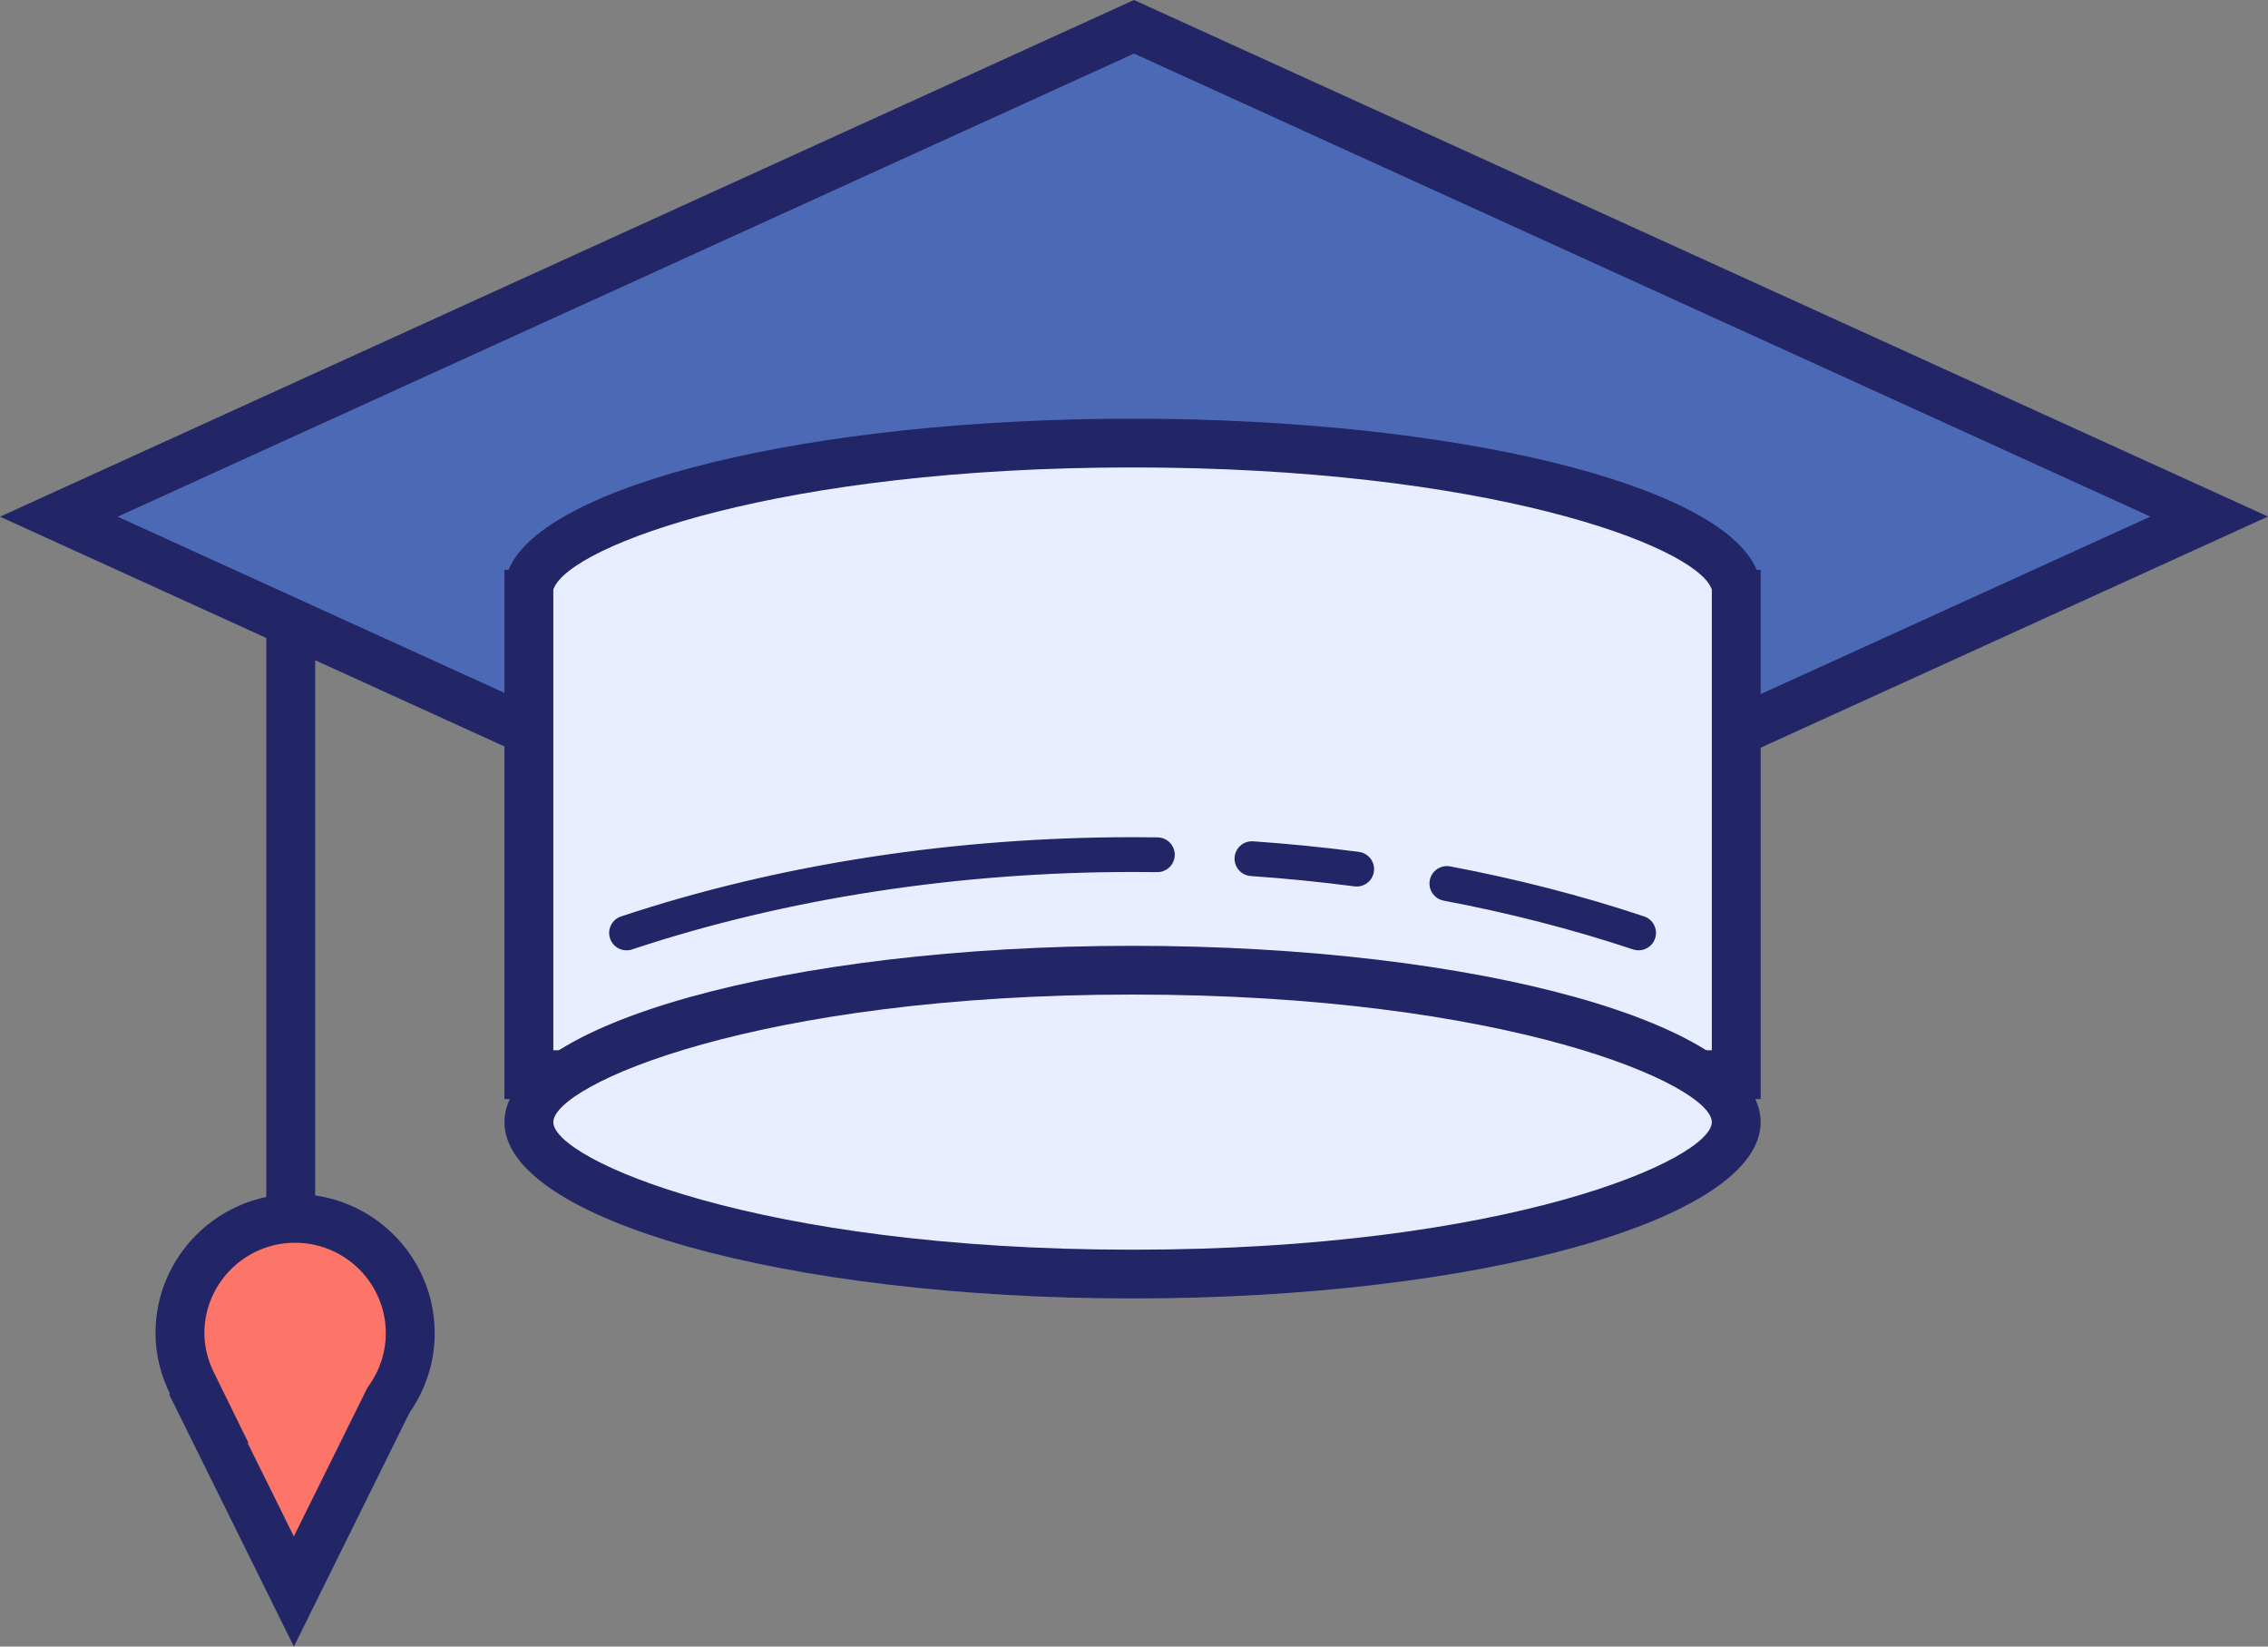 <svg width="62" height="45" viewBox="0 0 62 45" fill="none" xmlns="http://www.w3.org/2000/svg">
<rect x="0" y="0" width="62" height="45" fill="#808080" stroke="none"/>
<path d="M7.28 15.15V36.913H8.616V15.15" fill="#222566"/>
<path d="M1.608 14.121L31 0.734L60.393 14.117L31 27.505L1.608 14.121Z" fill="#4C69B6"/>
<path d="M31 1.464L58.785 14.118L31 26.773L3.215 14.121L31 1.464ZM31 0L0 14.121L31 28.237L62 14.117L31 0Z" fill="#222566"/>
<path d="M14.458 29.37V15.979L14.52 15.826C15.251 14.039 21.744 12.109 30.96 12.109C40.175 12.109 46.67 14.039 47.4 15.826L47.462 15.979V29.37H14.458Z" fill="#E8EEFF"/>
<path d="M30.961 12.775C40.597 12.775 46.298 14.893 46.782 16.078L46.796 16.11V28.704H15.126V16.11L15.139 16.078C15.624 14.892 21.325 12.775 30.961 12.775ZM30.961 11.443C22.123 11.443 14.852 13.251 13.902 15.575H13.79V30.037H48.131V15.575H48.02C47.069 13.251 39.799 11.443 30.961 11.443Z" fill="#222566"/>
<path d="M30.961 26.516C26.584 26.516 22.387 26.954 19.292 27.732C16.197 28.511 14.458 29.567 14.458 30.668C14.458 31.769 16.197 32.825 19.292 33.604C22.387 34.383 26.584 34.82 30.961 34.82C35.338 34.82 39.535 34.383 42.63 33.604C45.725 32.825 47.463 31.769 47.463 30.668C47.463 29.567 45.725 28.511 42.63 27.732C39.535 26.954 35.338 26.516 30.961 26.516Z" fill="#E8EEFF"/>
<path d="M30.961 27.181C41.247 27.181 46.796 29.656 46.796 30.667C46.796 31.679 41.247 34.154 30.961 34.154C20.675 34.154 15.126 31.68 15.126 30.668C15.126 29.657 20.675 27.181 30.961 27.181ZM30.961 25.849C21.478 25.849 13.79 28.007 13.79 30.667C13.79 33.327 21.478 35.486 30.961 35.486C40.444 35.486 48.131 33.328 48.131 30.668C48.131 28.008 40.444 25.849 30.961 25.849Z" fill="#222566"/>
<path d="M5.646 38.67L5.251 37.81C5.031 37.362 4.919 36.9 4.919 36.438C4.919 34.707 6.331 33.298 8.067 33.298C9.803 33.298 11.215 34.706 11.215 36.438C11.215 37.078 11.019 37.696 10.647 38.228L10.619 38.269L8.034 43.495L5.646 38.67Z" fill="#FD7468"/>
<path d="M8.067 33.964C9.435 33.964 10.547 35.073 10.547 36.438C10.547 36.941 10.393 37.428 10.1 37.846L10.042 37.929L9.997 38.02L8.033 41.99L6.768 39.434H6.792L5.85 37.515C5.676 37.161 5.587 36.797 5.587 36.438C5.587 35.073 6.699 33.964 8.067 33.964ZM8.067 32.632C5.96 32.632 4.251 34.336 4.251 36.438C4.251 37.038 4.403 37.598 4.651 38.102H4.621L8.034 45L11.195 38.609C11.625 37.993 11.883 37.246 11.883 36.438C11.883 34.336 10.174 32.632 8.067 32.632ZM39.466 24.614C41.246 24.95 42.981 25.395 44.642 25.947C44.892 26.03 45.162 25.896 45.245 25.647C45.328 25.398 45.194 25.128 44.944 25.045C43.239 24.477 41.463 24.022 39.643 23.678C39.385 23.63 39.135 23.799 39.086 24.057C39.037 24.316 39.206 24.565 39.466 24.614ZM34.193 23.942C35.143 24.008 36.087 24.101 37.024 24.224C37.285 24.259 37.525 24.076 37.559 23.815C37.593 23.555 37.41 23.316 37.149 23.282C36.192 23.156 35.228 23.06 34.258 22.993C33.995 22.975 33.768 23.173 33.75 23.435C33.732 23.696 33.93 23.924 34.193 23.942ZM17.28 25.947C21.52 24.539 26.245 23.831 30.969 23.831C31.19 23.831 31.41 23.832 31.631 23.835C31.894 23.839 32.11 23.63 32.114 23.367C32.118 23.105 31.908 22.889 31.645 22.885C31.42 22.881 31.195 22.88 30.969 22.88C26.149 22.88 21.329 23.6 16.979 25.046C16.729 25.128 16.593 25.398 16.677 25.647C16.76 25.896 17.03 26.031 17.28 25.947Z" fill="#222566"/>
</svg>
